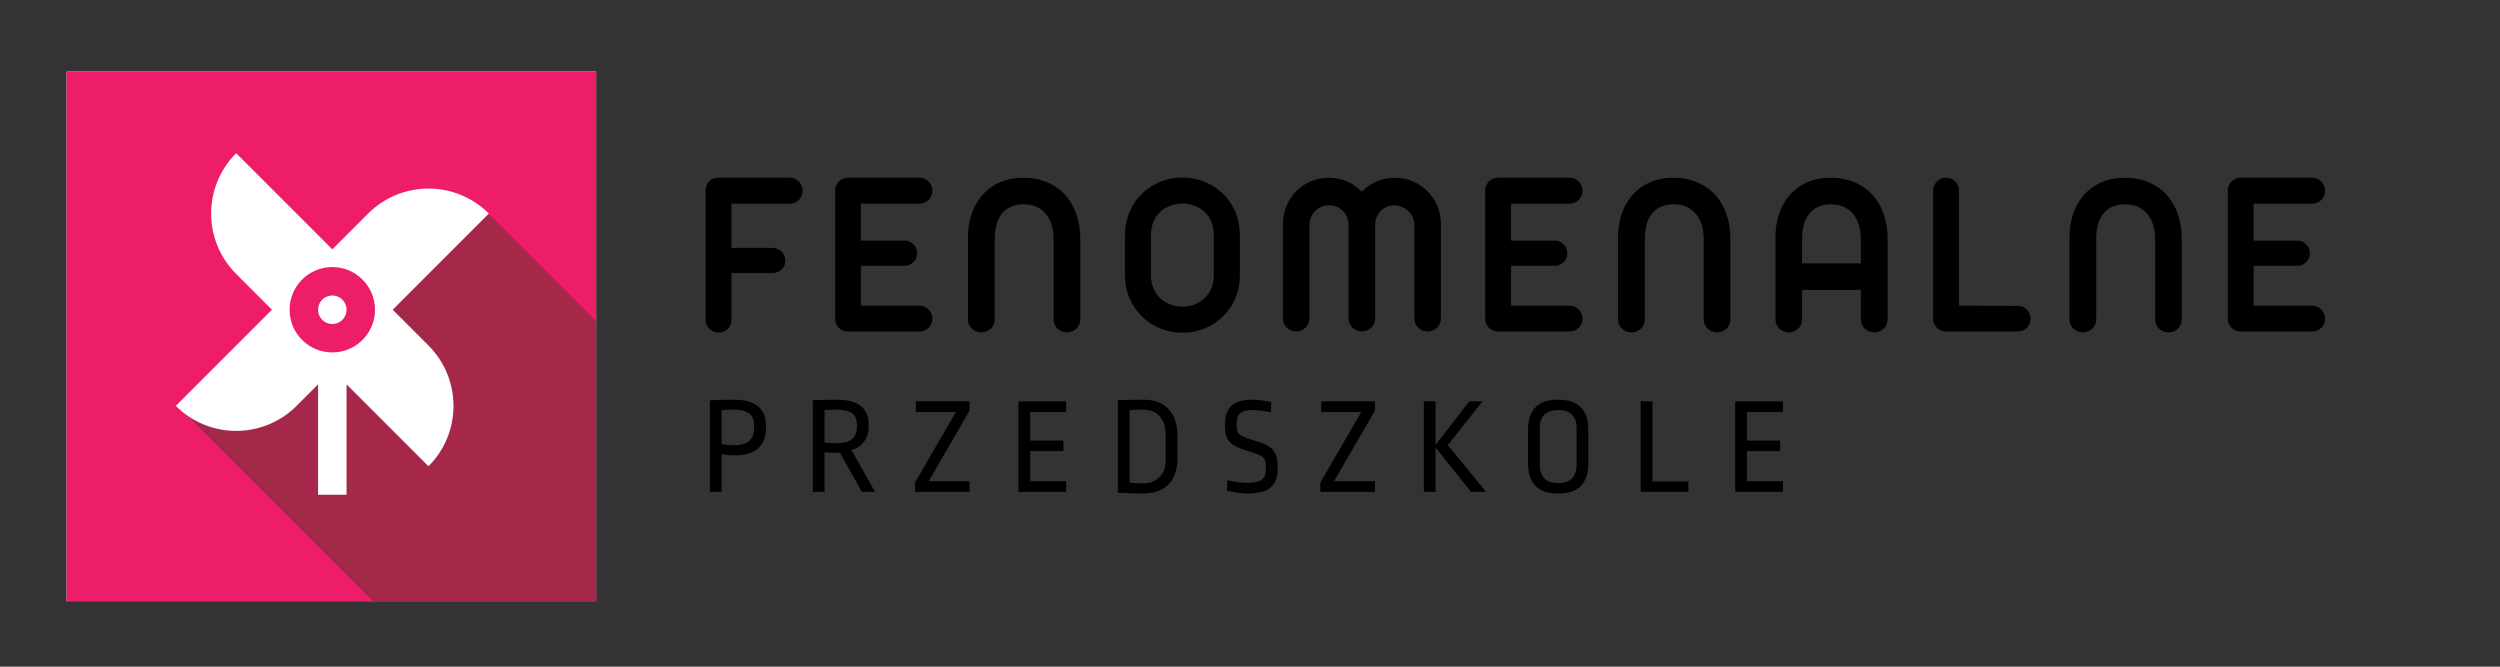 <svg xmlns="http://www.w3.org/2000/svg" xmlns:xlink="http://www.w3.org/1999/xlink" width="750" viewBox="0 0 562.5 150" height="200" preserveAspectRatio="xMidYMid meet"><rect x="0" y="0" width="562.5" height="150" fill="#333333" stroke="none"/><defs><g></g><clipPath id="ef936edb4f"><path d="M 14.988 16.117 L 134.129 16.117 L 134.129 135.262 L 14.988 135.262 Z M 14.988 16.117 " clip-rule="nonzero"></path></clipPath><clipPath id="a7d317d4d7"><path d="M 41.355 36.133 L 134.129 36.133 L 134.129 135.262 L 41.355 135.262 Z M 41.355 36.133 " clip-rule="nonzero"></path></clipPath><clipPath id="c0685377e1"><path d="M 98.07 36.176 L 166.871 104.977 L 110.238 161.613 L 41.434 92.809 Z M 98.07 36.176 " clip-rule="nonzero"></path></clipPath><clipPath id="cf27c03b5a"><path d="M 98.07 36.176 L 166.805 104.91 L 110.172 161.547 L 41.434 92.809 Z M 98.07 36.176 " clip-rule="nonzero"></path></clipPath><clipPath id="ff22ddc079"><path d="M 61.383 57.527 L 85.992 57.527 L 85.992 82.137 L 61.383 82.137 Z M 61.383 57.527 " clip-rule="nonzero"></path></clipPath><clipPath id="27a55b891c"><path d="M 73.688 57.527 C 66.891 57.527 61.383 63.035 61.383 69.832 C 61.383 76.629 66.891 82.137 73.688 82.137 C 80.484 82.137 85.992 76.629 85.992 69.832 C 85.992 63.035 80.484 57.527 73.688 57.527 Z M 73.688 57.527 " clip-rule="nonzero"></path></clipPath><clipPath id="c625f9990e"><path d="M 78.531 25 L 118.246 25 L 118.246 64.621 L 78.531 64.621 Z M 78.531 25 " clip-rule="nonzero"></path></clipPath><clipPath id="c1fd5a5cb0"><path d="M 78.629 49.891 L 103.52 25 L 118.168 39.648 L 93.277 64.539 Z M 78.629 49.891 " clip-rule="nonzero"></path></clipPath><clipPath id="0b915db6a5"><path d="M 78.629 49.891 L 103.512 25.012 L 118.16 39.66 L 93.277 64.539 Z M 78.629 49.891 " clip-rule="nonzero"></path></clipPath><clipPath id="3444676cce"><path d="M 39.516 34.438 L 109.891 34.438 L 109.891 111.328 L 39.516 111.328 Z M 39.516 34.438 " clip-rule="nonzero"></path></clipPath></defs><g fill="#000000" fill-opacity="1"><g transform="translate(155.285, 74.574)"><g><path d="M 6.387 0.234 C 8.062 0.234 9.293 -0.941 9.293 -2.617 L 9.293 -13.141 L 18.508 -13.141 C 19.32 -13.141 20.027 -13.402 20.578 -13.926 C 21.125 -14.449 21.414 -15.105 21.414 -15.918 C 21.414 -16.727 21.125 -17.41 20.578 -17.957 C 20.027 -18.508 19.32 -18.797 18.508 -18.797 L 9.293 -18.797 L 9.293 -28.746 L 22.438 -28.746 C 23.223 -28.746 23.902 -29.031 24.477 -29.609 C 25.027 -30.184 25.289 -30.867 25.289 -31.676 C 25.289 -32.438 24.977 -33.195 24.477 -33.719 C 23.902 -34.293 23.223 -34.582 22.438 -34.582 L 6.387 -34.582 C 5.418 -34.582 4.66 -34.27 4.164 -33.641 C 3.742 -33.117 3.508 -32.488 3.48 -31.781 L 3.48 -2.617 C 3.48 -1.805 3.77 -1.125 4.32 -0.602 C 4.871 -0.051 5.574 0.234 6.387 0.234 Z M 6.387 0.234 "></path></g></g></g><g fill="#000000" fill-opacity="1"><g transform="translate(184.42, 74.574)"><g><path d="M 22.488 0 C 23.301 0 23.98 -0.289 24.531 -0.836 C 25.078 -1.359 25.367 -2.043 25.367 -2.879 C 25.367 -3.641 25.055 -4.398 24.531 -4.922 C 23.953 -5.496 23.273 -5.785 22.488 -5.785 L 9.293 -5.785 L 9.293 -14.766 L 19.031 -14.766 C 19.871 -14.766 20.551 -15.027 21.102 -15.578 C 21.648 -16.102 21.938 -16.754 21.938 -17.566 C 21.938 -18.379 21.648 -19.059 21.102 -19.609 C 20.551 -20.156 19.844 -20.445 19.031 -20.445 L 9.293 -20.445 L 9.293 -28.746 L 22.488 -28.746 C 23.273 -28.746 23.953 -29.031 24.531 -29.609 C 25.078 -30.16 25.367 -30.867 25.367 -31.676 C 25.367 -32.438 25.055 -33.195 24.531 -33.719 C 23.953 -34.293 23.273 -34.582 22.488 -34.582 L 6.414 -34.582 C 5.574 -34.582 4.871 -34.293 4.32 -33.746 C 3.77 -33.195 3.48 -32.488 3.48 -31.676 L 3.48 -2.879 C 3.48 -1.309 4.609 -0.133 6.18 0 Z M 22.488 0 "></path></g></g></g><g fill="#000000" fill-opacity="1"><g transform="translate(214.392, 74.574)"><g><path d="M 6.414 0.211 C 7.227 0.211 7.934 -0.078 8.535 -0.629 C 9.137 -1.18 9.426 -1.887 9.426 -2.723 L 9.426 -20.84 C 9.426 -25.969 11.809 -28.613 15.996 -28.613 C 18.012 -28.613 19.738 -27.855 20.891 -26.469 C 22.043 -25.105 22.672 -23.141 22.672 -20.762 L 22.672 -2.723 C 22.672 -1.887 22.961 -1.18 23.562 -0.629 C 24.109 -0.078 24.816 0.211 25.656 0.211 C 26.492 0.211 27.199 -0.078 27.801 -0.629 C 28.379 -1.203 28.668 -1.91 28.668 -2.723 L 28.668 -20.785 C 28.668 -24.844 27.461 -28.301 25.262 -30.734 C 23.039 -33.168 19.793 -34.582 15.84 -34.582 C 11.965 -34.582 8.848 -33.168 6.676 -30.734 C 4.555 -28.324 3.402 -25 3.402 -21.258 L 3.402 -2.723 C 3.402 -1.887 3.691 -1.18 4.293 -0.629 C 4.895 -0.078 5.602 0.211 6.414 0.211 Z M 6.414 0.211 "></path></g></g></g><g fill="#000000" fill-opacity="1"><g transform="translate(249.94, 74.574)"><g><path d="M 16.102 0.289 C 19.582 0.289 22.855 -1.047 25.238 -3.379 C 27.645 -5.707 29.031 -8.98 29.031 -12.672 L 29.031 -21.676 C 29.031 -25.367 27.645 -28.641 25.238 -30.969 C 22.855 -33.301 19.582 -34.637 16.102 -34.637 C 12.617 -34.637 9.371 -33.301 6.988 -30.969 C 4.582 -28.586 3.168 -25.367 3.168 -21.676 L 3.168 -12.672 C 3.168 -8.98 4.582 -5.758 6.988 -3.379 C 9.371 -1.047 12.617 0.289 16.102 0.289 Z M 16.102 -5.574 C 14.188 -5.574 12.41 -6.23 11.125 -7.461 C 9.793 -8.719 9.031 -10.473 9.031 -12.645 L 9.031 -21.703 C 9.031 -23.875 9.793 -25.656 11.125 -26.914 C 12.41 -28.09 14.188 -28.77 16.102 -28.77 C 18.012 -28.77 19.793 -28.09 21.074 -26.914 C 22.41 -25.656 23.168 -23.875 23.168 -21.703 L 23.168 -12.645 C 23.168 -10.473 22.41 -8.719 21.074 -7.461 C 19.793 -6.23 18.012 -5.574 16.102 -5.574 Z M 16.102 -5.574 "></path></g></g></g><g fill="#000000" fill-opacity="1"><g transform="translate(285.644, 74.574)"><g><path d="M 5.996 0 C 6.832 0 7.539 -0.289 8.117 -0.863 C 8.691 -1.441 8.98 -2.148 8.98 -2.957 L 8.98 -23.953 C 8.98 -25.184 9.449 -26.258 10.289 -27.094 C 11.152 -27.961 12.172 -28.379 13.402 -28.379 C 14.633 -28.379 15.734 -27.906 16.547 -27.07 C 17.355 -26.258 17.777 -25.133 17.777 -23.953 L 17.777 -2.984 C 17.777 -2.148 18.062 -1.441 18.664 -0.891 C 19.188 -0.34 19.949 0 20.785 0 C 21.598 0 22.305 -0.289 22.906 -0.891 C 23.484 -1.465 23.77 -2.172 23.77 -2.984 L 23.77 -24.031 C 23.77 -25.184 24.27 -26.285 25.027 -27.094 C 25.785 -27.906 26.914 -28.379 28.09 -28.379 C 29.242 -28.379 30.367 -27.879 31.207 -27.121 C 32.043 -26.363 32.539 -25.211 32.566 -24.059 L 32.566 -2.957 C 32.566 -2.121 32.855 -1.414 33.457 -0.863 C 34.008 -0.289 34.715 0 35.578 0 C 36.414 0 37.121 -0.289 37.699 -0.863 C 38.273 -1.441 38.562 -2.148 38.562 -2.957 L 38.562 -24.215 C 38.562 -27.016 37.438 -29.637 35.523 -31.547 C 33.613 -33.457 30.996 -34.582 28.145 -34.582 C 25.238 -34.582 22.672 -33.43 20.762 -31.414 C 18.848 -33.43 16.258 -34.582 13.352 -34.582 C 10.496 -34.582 7.906 -33.457 6.02 -31.547 C 4.137 -29.637 3.012 -27.016 3.012 -24.215 L 3.012 -2.957 C 3.012 -2.121 3.297 -1.414 3.902 -0.863 C 4.449 -0.289 5.133 0 5.996 0 Z M 5.996 0 "></path></g></g></g><g fill="#000000" fill-opacity="1"><g transform="translate(330.692, 74.574)"><g><path d="M 22.488 0 C 23.301 0 23.98 -0.289 24.531 -0.836 C 25.078 -1.359 25.367 -2.043 25.367 -2.879 C 25.367 -3.641 25.055 -4.398 24.531 -4.922 C 23.953 -5.496 23.273 -5.785 22.488 -5.785 L 9.293 -5.785 L 9.293 -14.766 L 19.031 -14.766 C 19.871 -14.766 20.551 -15.027 21.102 -15.578 C 21.648 -16.102 21.938 -16.754 21.938 -17.566 C 21.938 -18.379 21.648 -19.059 21.102 -19.609 C 20.551 -20.156 19.844 -20.445 19.031 -20.445 L 9.293 -20.445 L 9.293 -28.746 L 22.488 -28.746 C 23.273 -28.746 23.953 -29.031 24.531 -29.609 C 25.078 -30.16 25.367 -30.867 25.367 -31.676 C 25.367 -32.438 25.055 -33.195 24.531 -33.719 C 23.953 -34.293 23.273 -34.582 22.488 -34.582 L 6.414 -34.582 C 5.574 -34.582 4.871 -34.293 4.32 -33.746 C 3.77 -33.195 3.48 -32.488 3.48 -31.676 L 3.48 -2.879 C 3.48 -1.309 4.609 -0.133 6.18 0 Z M 22.488 0 "></path></g></g></g><g fill="#000000" fill-opacity="1"><g transform="translate(360.665, 74.574)"><g><path d="M 6.414 0.211 C 7.227 0.211 7.934 -0.078 8.535 -0.629 C 9.137 -1.18 9.426 -1.887 9.426 -2.723 L 9.426 -20.84 C 9.426 -25.969 11.809 -28.613 15.996 -28.613 C 18.012 -28.613 19.738 -27.855 20.891 -26.469 C 22.043 -25.105 22.672 -23.141 22.672 -20.762 L 22.672 -2.723 C 22.672 -1.887 22.961 -1.18 23.562 -0.629 C 24.109 -0.078 24.816 0.211 25.656 0.211 C 26.492 0.211 27.199 -0.078 27.801 -0.629 C 28.379 -1.203 28.668 -1.91 28.668 -2.723 L 28.668 -20.785 C 28.668 -24.844 27.461 -28.301 25.262 -30.734 C 23.039 -33.168 19.793 -34.582 15.84 -34.582 C 11.965 -34.582 8.848 -33.168 6.676 -30.734 C 4.555 -28.324 3.402 -25 3.402 -21.258 L 3.402 -2.723 C 3.402 -1.887 3.691 -1.18 4.293 -0.629 C 4.895 -0.078 5.602 0.211 6.414 0.211 Z M 6.414 0.211 "></path></g></g></g><g fill="#000000" fill-opacity="1"><g transform="translate(396.212, 74.574)"><g><path d="M 6.258 0.211 C 7.07 0.211 7.773 -0.078 8.379 -0.629 C 8.98 -1.18 9.266 -1.887 9.266 -2.723 L 9.266 -9.348 L 22.488 -9.348 L 22.488 -2.723 C 22.488 -1.887 22.777 -1.18 23.379 -0.629 C 23.98 -0.078 24.688 0.211 25.523 0.211 C 26.336 0.211 27.043 -0.078 27.645 -0.629 C 28.223 -1.203 28.508 -1.91 28.508 -2.723 L 28.508 -20.785 C 28.508 -24.844 27.305 -28.301 25.105 -30.734 C 22.879 -33.168 19.609 -34.582 15.707 -34.582 C 11.832 -34.582 8.691 -33.168 6.52 -30.734 C 4.398 -28.324 3.273 -25.027 3.273 -21.258 L 3.273 -2.723 C 3.273 -1.887 3.559 -1.18 4.164 -0.629 C 4.711 -0.078 5.418 0.211 6.258 0.211 Z M 9.266 -15.316 L 9.266 -20.84 C 9.266 -25.891 11.676 -28.613 15.84 -28.613 C 17.855 -28.613 19.531 -27.855 20.707 -26.469 C 21.859 -25.105 22.488 -23.141 22.488 -20.762 L 22.488 -15.316 Z M 9.266 -15.316 "></path></g></g></g><g fill="#000000" fill-opacity="1"><g transform="translate(431.472, 74.574)"><g><path d="M 22.488 0 C 24.164 0 25.395 -1.203 25.395 -2.879 C 25.395 -3.691 25.105 -4.371 24.555 -4.922 C 24.008 -5.473 23.301 -5.758 22.488 -5.758 L 9.293 -5.785 L 9.293 -31.703 C 9.293 -32.516 9.004 -33.195 8.457 -33.746 C 7.906 -34.293 7.199 -34.582 6.387 -34.582 C 5.574 -34.582 4.895 -34.293 4.348 -33.746 C 3.77 -33.168 3.48 -32.488 3.48 -31.703 L 3.48 -2.855 C 3.48 -2.094 3.742 -1.441 4.293 -0.863 C 4.816 -0.34 5.523 0 6.258 0 Z M 22.488 0 "></path></g></g></g><g fill="#000000" fill-opacity="1"><g transform="translate(462.229, 74.574)"><g><path d="M 6.414 0.211 C 7.227 0.211 7.934 -0.078 8.535 -0.629 C 9.137 -1.18 9.426 -1.887 9.426 -2.723 L 9.426 -20.84 C 9.426 -25.969 11.809 -28.613 15.996 -28.613 C 18.012 -28.613 19.738 -27.855 20.891 -26.469 C 22.043 -25.105 22.672 -23.141 22.672 -20.762 L 22.672 -2.723 C 22.672 -1.887 22.961 -1.18 23.562 -0.629 C 24.109 -0.078 24.816 0.211 25.656 0.211 C 26.492 0.211 27.199 -0.078 27.801 -0.629 C 28.379 -1.203 28.668 -1.91 28.668 -2.723 L 28.668 -20.785 C 28.668 -24.844 27.461 -28.301 25.262 -30.734 C 23.039 -33.168 19.793 -34.582 15.84 -34.582 C 11.965 -34.582 8.848 -33.168 6.676 -30.734 C 4.555 -28.324 3.402 -25 3.402 -21.258 L 3.402 -2.723 C 3.402 -1.887 3.691 -1.18 4.293 -0.629 C 4.895 -0.078 5.602 0.211 6.414 0.211 Z M 6.414 0.211 "></path></g></g></g><g fill="#000000" fill-opacity="1"><g transform="translate(497.777, 74.574)"><g><path d="M 22.488 0 C 23.301 0 23.98 -0.289 24.531 -0.836 C 25.078 -1.359 25.367 -2.043 25.367 -2.879 C 25.367 -3.641 25.055 -4.398 24.531 -4.922 C 23.953 -5.496 23.273 -5.785 22.488 -5.785 L 9.293 -5.785 L 9.293 -14.766 L 19.031 -14.766 C 19.871 -14.766 20.551 -15.027 21.102 -15.578 C 21.648 -16.102 21.938 -16.754 21.938 -17.566 C 21.938 -18.379 21.648 -19.059 21.102 -19.609 C 20.551 -20.156 19.844 -20.445 19.031 -20.445 L 9.293 -20.445 L 9.293 -28.746 L 22.488 -28.746 C 23.273 -28.746 23.953 -29.031 24.531 -29.609 C 25.078 -30.16 25.367 -30.867 25.367 -31.676 C 25.367 -32.438 25.055 -33.195 24.531 -33.719 C 23.953 -34.293 23.273 -34.582 22.488 -34.582 L 6.414 -34.582 C 5.574 -34.582 4.871 -34.293 4.32 -33.746 C 3.77 -33.195 3.48 -32.488 3.48 -31.676 L 3.48 -2.879 C 3.48 -1.309 4.609 -0.133 6.18 0 Z M 22.488 0 "></path></g></g></g><g clip-path="url(#ef936edb4f)"><path fill="#ffffff" d="M 3.074 4.203 L 146.047 4.203 L 146.047 147.176 L 3.074 147.176 Z M 3.074 4.203 " fill-opacity="1" fill-rule="nonzero"></path><path fill="#ed1d69" d="M 3.074 4.203 L 146.047 4.203 L 146.047 147.176 L 3.074 147.176 Z M 3.074 4.203 " fill-opacity="1" fill-rule="nonzero"></path></g><g clip-path="url(#a7d317d4d7)"><g clip-path="url(#c0685377e1)"><g clip-path="url(#cf27c03b5a)"><path fill="#a5284a" d="M 98.07 36.176 L 166.871 104.977 L 110.238 161.613 L 41.434 92.809 Z M 98.07 36.176 " fill-opacity="1" fill-rule="nonzero"></path></g></g></g><g clip-path="url(#ff22ddc079)"><g clip-path="url(#27a55b891c)"><path fill="#ed1d69" d="M 61.383 57.527 L 85.992 57.527 L 85.992 82.137 L 61.383 82.137 Z M 61.383 57.527 " fill-opacity="1" fill-rule="nonzero"></path></g></g><g clip-path="url(#c625f9990e)"><g clip-path="url(#c1fd5a5cb0)"><g clip-path="url(#0b915db6a5)"><path fill="#ed1d69" d="M 78.629 49.891 L 103.52 25 L 118.168 39.648 L 93.277 64.539 Z M 78.629 49.891 " fill-opacity="1" fill-rule="nonzero"></path></g></g></g><g clip-path="url(#3444676cce)"><path fill="#ffffff" d="M 88.355 69.691 L 109.992 48.055 C 102.492 40.555 90.328 40.551 82.82 48.055 L 74.77 56.105 L 53.137 34.469 C 45.633 41.969 45.629 54.133 53.137 61.641 L 61.188 69.691 L 39.551 91.324 C 47.051 98.824 59.219 98.828 66.723 91.324 L 71.57 86.477 L 71.57 111.316 L 77.973 111.316 L 77.973 86.477 L 96.406 104.906 C 103.91 97.414 103.914 85.246 96.406 77.742 Z M 74.77 79.297 C 69.461 79.297 65.156 74.996 65.16 69.691 C 65.156 64.387 69.461 60.086 74.77 60.086 C 80.07 60.086 84.375 64.387 84.375 69.691 C 84.375 74.996 80.07 79.297 74.77 79.297 Z M 74.77 79.297 " fill-opacity="1" fill-rule="nonzero"></path></g><path fill="#ffffff" d="M 77.969 69.691 C 77.969 69.797 77.965 69.902 77.953 70.004 C 77.945 70.109 77.93 70.215 77.906 70.316 C 77.887 70.418 77.863 70.52 77.832 70.621 C 77.801 70.723 77.766 70.82 77.727 70.918 C 77.684 71.016 77.641 71.109 77.59 71.199 C 77.543 71.293 77.488 71.383 77.43 71.469 C 77.371 71.559 77.309 71.641 77.242 71.723 C 77.176 71.805 77.105 71.883 77.031 71.957 C 76.957 72.031 76.879 72.102 76.801 72.168 C 76.719 72.234 76.633 72.297 76.547 72.355 C 76.461 72.41 76.371 72.465 76.277 72.516 C 76.184 72.566 76.09 72.609 75.992 72.648 C 75.895 72.691 75.797 72.727 75.695 72.754 C 75.598 72.785 75.496 72.812 75.391 72.832 C 75.289 72.852 75.188 72.867 75.082 72.879 C 74.977 72.887 74.871 72.895 74.77 72.895 C 74.664 72.895 74.559 72.887 74.453 72.879 C 74.348 72.867 74.246 72.852 74.145 72.832 C 74.039 72.812 73.938 72.785 73.84 72.754 C 73.738 72.727 73.641 72.691 73.543 72.648 C 73.445 72.609 73.352 72.566 73.258 72.516 C 73.164 72.465 73.074 72.41 72.988 72.355 C 72.902 72.297 72.816 72.234 72.738 72.168 C 72.656 72.102 72.578 72.031 72.504 71.957 C 72.43 71.883 72.359 71.805 72.293 71.723 C 72.227 71.641 72.164 71.559 72.105 71.469 C 72.047 71.383 71.992 71.293 71.945 71.199 C 71.895 71.109 71.852 71.016 71.809 70.918 C 71.77 70.82 71.734 70.723 71.703 70.621 C 71.672 70.52 71.648 70.418 71.629 70.316 C 71.605 70.215 71.59 70.109 71.582 70.004 C 71.57 69.902 71.566 69.797 71.566 69.691 C 71.566 69.586 71.57 69.48 71.582 69.379 C 71.59 69.273 71.605 69.168 71.629 69.066 C 71.648 68.965 71.672 68.863 71.703 68.762 C 71.734 68.66 71.77 68.562 71.809 68.465 C 71.852 68.371 71.895 68.273 71.945 68.184 C 71.992 68.09 72.047 68 72.105 67.914 C 72.164 67.824 72.227 67.742 72.293 67.66 C 72.359 67.578 72.43 67.5 72.504 67.43 C 72.578 67.355 72.656 67.285 72.738 67.219 C 72.816 67.148 72.902 67.086 72.988 67.031 C 73.074 66.973 73.164 66.918 73.258 66.867 C 73.352 66.82 73.445 66.773 73.543 66.734 C 73.641 66.695 73.738 66.66 73.84 66.629 C 73.938 66.598 74.039 66.57 74.145 66.551 C 74.246 66.531 74.348 66.516 74.453 66.504 C 74.559 66.496 74.664 66.488 74.77 66.488 C 74.871 66.488 74.977 66.496 75.082 66.504 C 75.188 66.516 75.289 66.531 75.391 66.551 C 75.496 66.57 75.598 66.598 75.695 66.629 C 75.797 66.66 75.895 66.695 75.992 66.734 C 76.09 66.773 76.184 66.82 76.277 66.867 C 76.371 66.918 76.461 66.973 76.547 67.031 C 76.633 67.086 76.719 67.148 76.801 67.219 C 76.879 67.285 76.957 67.355 77.031 67.43 C 77.105 67.5 77.176 67.578 77.242 67.66 C 77.309 67.742 77.371 67.824 77.43 67.914 C 77.488 68 77.543 68.09 77.59 68.184 C 77.641 68.273 77.684 68.371 77.727 68.465 C 77.766 68.562 77.801 68.66 77.832 68.762 C 77.863 68.863 77.887 68.965 77.906 69.066 C 77.93 69.168 77.945 69.273 77.953 69.379 C 77.965 69.48 77.969 69.586 77.969 69.691 Z M 77.969 69.691 " fill-opacity="1" fill-rule="nonzero"></path><g fill="#000000" fill-opacity="1"><g transform="translate(157.385, 110.664)"><g><path d="M 7.719 -20.734 C 10.156 -20.734 11.969 -20.238 13.156 -19.25 C 14.352 -18.27 14.953 -16.867 14.953 -15.047 L 14.953 -14.297 C 14.953 -12.348 14.367 -10.844 13.203 -9.781 C 12.047 -8.727 10.297 -8.203 7.953 -8.203 C 7.023 -8.203 6.031 -8.285 4.969 -8.453 L 4.969 0 L 2.328 0 L 2.328 -20.578 C 4.086 -20.68 5.883 -20.734 7.719 -20.734 Z M 7.656 -18.5 C 6.738 -18.5 5.844 -18.477 4.969 -18.438 L 4.969 -10.734 C 6.219 -10.566 7.172 -10.484 7.828 -10.484 C 10.816 -10.484 12.312 -11.797 12.312 -14.422 L 12.312 -14.953 C 12.312 -16.141 11.938 -17.023 11.188 -17.609 C 10.445 -18.203 9.27 -18.5 7.656 -18.5 Z M 7.656 -18.5 "></path></g></g></g><g fill="#000000" fill-opacity="1"><g transform="translate(180.553, 110.664)"><g><path d="M 7.75 -20.734 C 10.188 -20.734 11.984 -20.254 13.141 -19.297 C 14.305 -18.348 14.891 -17.016 14.891 -15.297 L 14.891 -14.516 C 14.891 -13.316 14.555 -12.254 13.891 -11.328 C 13.234 -10.41 12.281 -9.766 11.031 -9.391 L 16.328 0 L 13.375 0 L 8.422 -8.828 C 8.254 -8.805 7.926 -8.797 7.438 -8.797 C 6.602 -8.797 5.781 -8.828 4.969 -8.891 L 4.969 0 L 2.328 0 L 2.328 -20.609 C 4.648 -20.691 6.457 -20.734 7.75 -20.734 Z M 7.688 -18.5 C 7 -18.5 6.094 -18.477 4.969 -18.438 L 4.969 -11.094 C 6.094 -10.988 7.031 -10.938 7.781 -10.938 C 10.758 -10.938 12.25 -12.148 12.25 -14.578 L 12.25 -15.203 C 12.25 -16.328 11.883 -17.156 11.156 -17.688 C 10.438 -18.227 9.281 -18.5 7.688 -18.5 Z M 7.688 -18.5 "></path></g></g></g><g fill="#000000" fill-opacity="1"><g transform="translate(204.622, 110.664)"><g><path d="M 13.531 -20.359 L 13.531 -18.281 L 4.328 -2.391 L 13.531 -2.391 L 13.531 0 L 1.25 0 L 1.25 -2.078 L 10.453 -17.969 L 1.438 -17.969 L 1.438 -20.359 Z M 13.531 -20.359 "></path></g></g></g><g fill="#000000" fill-opacity="1"><g transform="translate(226.826, 110.664)"><g><path d="M 13.062 -20.359 L 13.062 -17.969 L 4.969 -17.969 L 4.969 -11.531 L 12.438 -11.531 L 12.438 -9.172 L 4.969 -9.172 L 4.969 -2.391 L 13.062 -2.391 L 13.062 0 L 2.328 0 L 2.328 -20.359 Z M 13.062 -20.359 "></path></g></g></g><g fill="#000000" fill-opacity="1"><g transform="translate(249.185, 110.664)"><g><path d="M 8.016 -20.734 C 10.484 -20.734 12.383 -20.035 13.719 -18.641 C 15.062 -17.242 15.734 -15.227 15.734 -12.594 L 15.734 -7.5 C 15.734 -4.969 15.062 -3.02 13.719 -1.656 C 12.383 -0.301 10.43 0.375 7.859 0.375 C 6.098 0.375 4.254 0.312 2.328 0.188 L 2.328 -20.609 C 4.191 -20.691 6.086 -20.734 8.016 -20.734 Z M 7.859 -18.5 C 7.223 -18.5 6.258 -18.477 4.969 -18.438 L 4.969 -2.078 C 6.195 -1.953 7.16 -1.891 7.859 -1.891 C 9.461 -1.891 10.734 -2.352 11.672 -3.281 C 12.617 -4.207 13.094 -5.539 13.094 -7.281 L 13.094 -12.781 C 13.094 -14.664 12.633 -16.086 11.719 -17.047 C 10.812 -18.016 9.523 -18.5 7.859 -18.5 Z M 7.859 -18.5 "></path></g></g></g><g fill="#000000" fill-opacity="1"><g transform="translate(274.218, 110.664)"><g><path d="M 7.438 -20.734 C 8.551 -20.734 10.008 -20.566 11.812 -20.234 L 11.75 -17.906 C 10.051 -18.238 8.613 -18.406 7.438 -18.406 C 6.227 -18.406 5.359 -18.164 4.828 -17.688 C 4.305 -17.219 4.047 -16.492 4.047 -15.516 L 4.047 -14.703 C 4.047 -14.191 4.113 -13.785 4.25 -13.484 C 4.383 -13.18 4.625 -12.922 4.969 -12.703 C 5.32 -12.484 5.852 -12.258 6.562 -12.031 L 9.453 -11.062 C 10.836 -10.594 11.816 -9.961 12.391 -9.172 C 12.961 -8.379 13.25 -7.227 13.25 -5.719 L 13.25 -5.125 C 13.25 -3.281 12.711 -1.898 11.641 -0.984 C 10.578 -0.078 8.832 0.375 6.406 0.375 C 5.227 0.375 3.711 0.164 1.859 -0.25 L 1.922 -2.641 C 3.648 -2.223 5.125 -2.016 6.344 -2.016 C 7.895 -2.016 8.992 -2.25 9.641 -2.719 C 10.285 -3.188 10.609 -3.914 10.609 -4.906 L 10.609 -5.938 C 10.609 -6.664 10.445 -7.219 10.125 -7.594 C 9.801 -7.977 9.234 -8.305 8.422 -8.578 L 5.219 -9.641 C 3.789 -10.117 2.797 -10.734 2.234 -11.484 C 1.68 -12.242 1.406 -13.391 1.406 -14.922 L 1.406 -15.266 C 1.406 -17.066 1.883 -18.426 2.844 -19.344 C 3.812 -20.27 5.344 -20.734 7.438 -20.734 Z M 7.438 -20.734 "></path></g></g></g><g fill="#000000" fill-opacity="1"><g transform="translate(295.831, 110.664)"><g><path d="M 13.531 -20.359 L 13.531 -18.281 L 4.328 -2.391 L 13.531 -2.391 L 13.531 0 L 1.25 0 L 1.25 -2.078 L 10.453 -17.969 L 1.438 -17.969 L 1.438 -20.359 Z M 13.531 -20.359 "></path></g></g></g><g fill="#000000" fill-opacity="1"><g transform="translate(318.035, 110.664)"><g><path d="M 15.516 -20.359 L 7.719 -10.516 L 16.328 0 L 12.938 0 L 4.969 -9.984 L 4.969 0 L 2.328 0 L 2.328 -20.359 L 4.969 -20.359 L 4.969 -10.547 L 12.562 -20.359 Z M 15.516 -20.359 "></path></g></g></g><g fill="#000000" fill-opacity="1"><g transform="translate(341.638, 110.664)"><g><path d="M 8.953 -20.734 C 11.273 -20.734 12.984 -20.148 14.078 -18.984 C 15.18 -17.828 15.734 -16.18 15.734 -14.047 L 15.734 -6.312 C 15.734 -4.176 15.18 -2.523 14.078 -1.359 C 12.984 -0.203 11.273 0.375 8.953 0.375 C 6.629 0.375 4.914 -0.203 3.812 -1.359 C 2.719 -2.523 2.172 -4.176 2.172 -6.312 L 2.172 -14.047 C 2.172 -16.18 2.719 -17.828 3.812 -18.984 C 4.914 -20.148 6.629 -20.734 8.953 -20.734 Z M 8.953 -18.406 C 7.586 -18.406 6.555 -18.062 5.859 -17.375 C 5.16 -16.695 4.812 -15.691 4.812 -14.359 L 4.812 -6.031 C 4.812 -4.707 5.16 -3.695 5.859 -3 C 6.555 -2.301 7.586 -1.953 8.953 -1.953 C 10.316 -1.953 11.348 -2.301 12.047 -3 C 12.742 -3.695 13.094 -4.707 13.094 -6.031 L 13.094 -14.328 C 13.094 -15.66 12.742 -16.672 12.047 -17.359 C 11.348 -18.055 10.316 -18.406 8.953 -18.406 Z M 8.953 -18.406 "></path></g></g></g><g fill="#000000" fill-opacity="1"><g transform="translate(366.826, 110.664)"><g><path d="M 4.969 -20.359 L 4.969 -2.328 L 13.062 -2.328 L 13.062 0 L 2.328 0 L 2.328 -20.359 Z M 4.969 -20.359 "></path></g></g></g><g fill="#000000" fill-opacity="1"><g transform="translate(388.097, 110.664)"><g><path d="M 13.062 -20.359 L 13.062 -17.969 L 4.969 -17.969 L 4.969 -11.531 L 12.438 -11.531 L 12.438 -9.172 L 4.969 -9.172 L 4.969 -2.391 L 13.062 -2.391 L 13.062 0 L 2.328 0 L 2.328 -20.359 Z M 13.062 -20.359 "></path></g></g></g></svg>